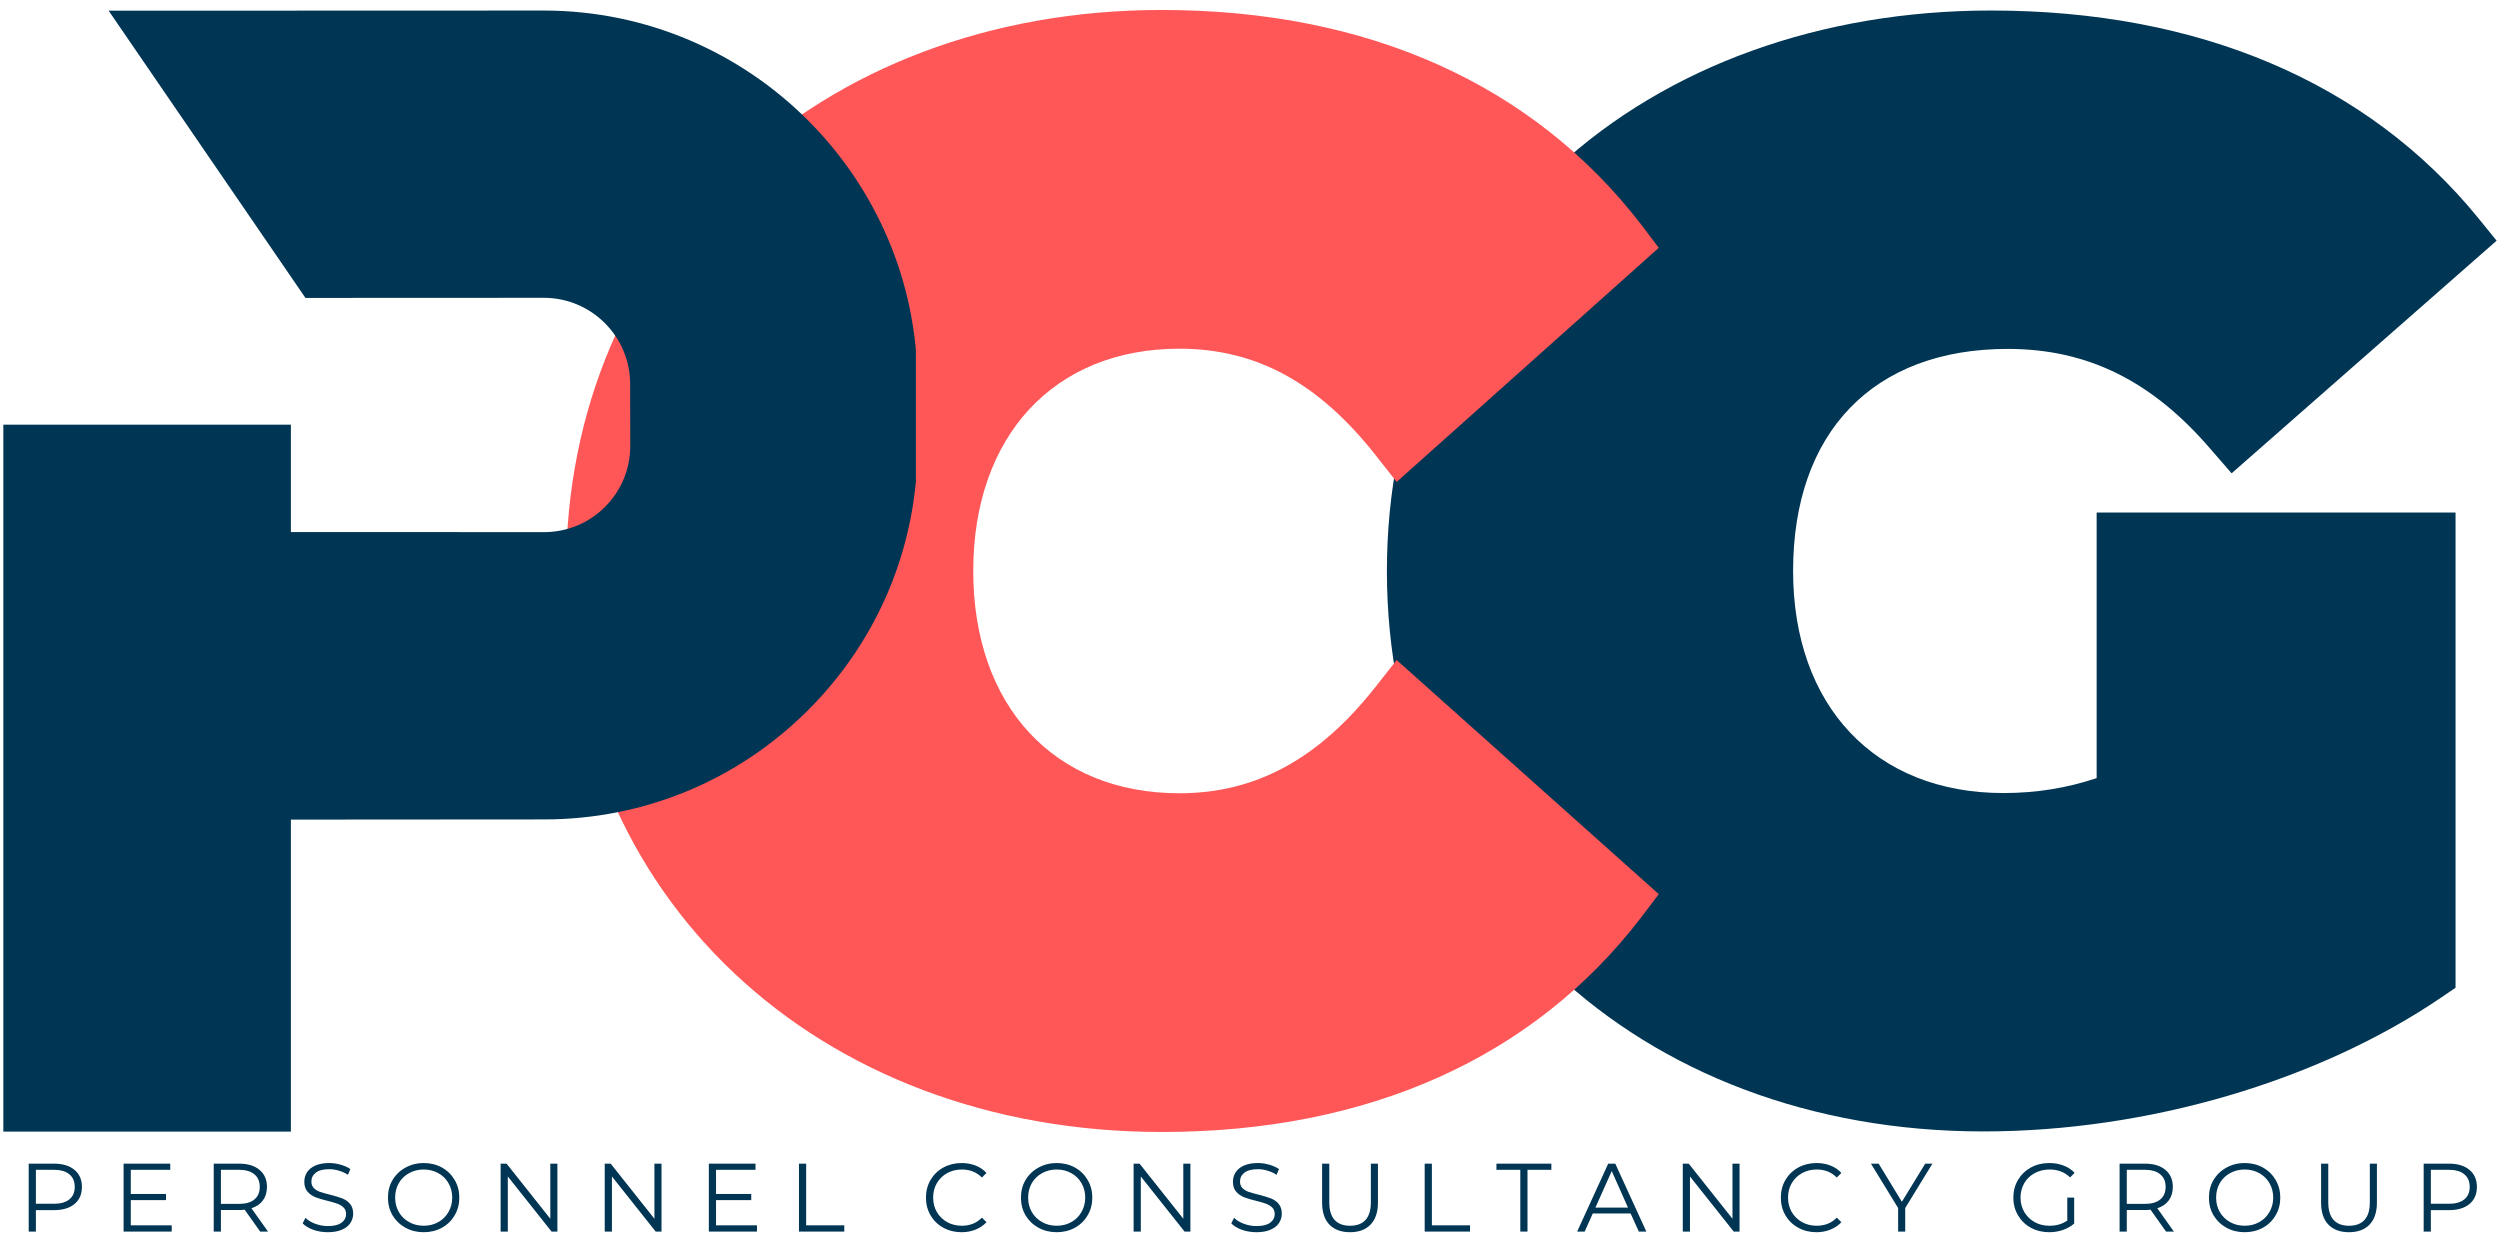 <svg xmlns="http://www.w3.org/2000/svg" xmlns:xlink="http://www.w3.org/1999/xlink" width="500" viewBox="0 0 375 187.5" height="250" preserveAspectRatio="xMidYMid meet"><defs><g></g><clipPath id="3485cdc58a"><path d="M 208.035 1.496 L 374.5 1.496 L 374.5 169.797 L 208.035 169.797 Z M 208.035 1.496 " clip-rule="nonzero"></path></clipPath><clipPath id="d1fb7c8425"><path d="M 84.551 1.496 L 249 1.496 L 249 169.797 L 84.551 169.797 Z M 84.551 1.496 " clip-rule="nonzero"></path></clipPath><clipPath id="d7e70339e2"><path d="M 0.5 1.496 L 137.383 1.496 L 137.383 169.797 L 0.5 169.797 Z M 0.5 1.496 " clip-rule="nonzero"></path></clipPath></defs><g clip-path="url(#3485cdc58a)"><path fill="#003554" d="M 297.516 169.715 C 322.148 169.715 347.805 162.156 366.281 149.559 L 368.332 148.16 L 368.332 76.875 L 314.496 76.875 L 314.496 116.719 C 310.016 118.211 305.445 118.957 300.5 118.957 C 281.281 118.957 268.965 105.895 268.965 85.648 C 268.965 64.84 281 52.336 301.152 52.336 C 313.098 52.336 322.801 57.094 331.664 67.453 L 334.742 70.996 L 374.492 36.102 L 371.691 32.648 C 355.082 12.309 329.797 1.578 298.633 1.578 C 273.164 1.578 250.117 9.883 233.695 25 C 217.18 40.301 208.035 61.762 208.035 85.648 C 208.035 134.352 245.637 169.715 297.516 169.715 Z M 297.516 169.715 " fill-opacity="1" fill-rule="nonzero"></path></g><g clip-path="url(#d1fb7c8425)"><path fill="#ff5757" d="M 174.285 169.797 C 205.199 169.797 230.043 158.684 246.203 137.574 L 248.816 134.121 L 209.496 99.004 L 206.414 102.926 C 197.824 113.852 188.391 118.988 176.902 118.988 C 158.129 118.988 145.988 105.914 145.988 85.648 C 145.988 65.379 158.129 52.305 176.902 52.305 C 188.484 52.305 197.824 57.441 206.414 68.367 L 209.496 72.289 L 248.816 37.172 L 246.203 33.719 C 229.949 12.609 205.105 1.496 174.285 1.496 C 122.449 1.496 84.906 36.895 84.906 85.648 C 84.906 134.398 122.449 169.797 174.285 169.797 Z M 174.285 169.797 " fill-opacity="1" fill-rule="nonzero"></path></g><g clip-path="url(#d7e70339e2)"><path fill="#003554" d="M 0.5 169.738 L 0.5 63.703 L 43.633 63.703 L 43.633 79.805 L 81.59 79.82 C 85.062 79.82 88.316 78.473 90.758 76.027 C 93.199 73.582 94.543 70.328 94.539 66.871 L 94.52 57.574 C 94.508 50.477 88.719 44.688 81.617 44.672 L 45.816 44.688 L 16.297 1.605 L 81.664 1.582 C 112.469 1.645 137.562 26.727 137.617 57.5 L 137.637 66.793 C 137.66 81.777 131.848 95.871 121.262 106.473 C 110.672 117.074 96.59 122.914 81.605 122.914 L 43.633 122.941 L 43.633 169.738 Z M 0.5 169.738 " fill-opacity="1" fill-rule="nonzero"></path></g><g fill="#003554" fill-opacity="1"><g transform="translate(2.649, 184.737)"><g><path d="M 5.469 -10.188 C 6.77 -10.188 7.789 -9.875 8.531 -9.25 C 9.27 -8.633 9.641 -7.785 9.641 -6.703 C 9.641 -5.609 9.27 -4.754 8.531 -4.141 C 7.789 -3.523 6.77 -3.219 5.469 -3.219 L 2.734 -3.219 L 2.734 0 L 1.656 0 L 1.656 -10.188 Z M 5.453 -4.172 C 6.453 -4.172 7.219 -4.391 7.75 -4.828 C 8.289 -5.266 8.562 -5.891 8.562 -6.703 C 8.562 -7.523 8.289 -8.156 7.75 -8.594 C 7.219 -9.039 6.453 -9.266 5.453 -9.266 L 2.734 -9.266 L 2.734 -4.172 Z M 5.453 -4.172 "></path></g></g></g><g fill="#003554" fill-opacity="1"><g transform="translate(16.882, 184.737)"><g><path d="M 8.875 -0.938 L 8.875 0 L 1.656 0 L 1.656 -10.188 L 8.656 -10.188 L 8.656 -9.266 L 2.734 -9.266 L 2.734 -5.641 L 8.016 -5.641 L 8.016 -4.719 L 2.734 -4.719 L 2.734 -0.938 Z M 8.875 -0.938 "></path></g></g></g><g fill="#003554" fill-opacity="1"><g transform="translate(30.403, 184.737)"><g><path d="M 8.625 0 L 6.297 -3.281 C 6.023 -3.25 5.75 -3.234 5.469 -3.234 L 2.734 -3.234 L 2.734 0 L 1.656 0 L 1.656 -10.188 L 5.469 -10.188 C 6.77 -10.188 7.789 -9.875 8.531 -9.25 C 9.27 -8.633 9.641 -7.785 9.641 -6.703 C 9.641 -5.898 9.438 -5.223 9.031 -4.672 C 8.633 -4.129 8.062 -3.738 7.312 -3.5 L 9.797 0 Z M 5.453 -4.156 C 6.453 -4.156 7.219 -4.375 7.75 -4.812 C 8.289 -5.258 8.562 -5.891 8.562 -6.703 C 8.562 -7.523 8.289 -8.156 7.75 -8.594 C 7.219 -9.039 6.453 -9.266 5.453 -9.266 L 2.734 -9.266 L 2.734 -4.156 Z M 5.453 -4.156 "></path></g></g></g><g fill="#003554" fill-opacity="1"><g transform="translate(44.709, 184.737)"><g><path d="M 4.469 0.094 C 3.707 0.094 2.977 -0.023 2.281 -0.266 C 1.594 -0.516 1.062 -0.836 0.688 -1.234 L 1.109 -2.062 C 1.473 -1.695 1.961 -1.398 2.578 -1.172 C 3.191 -0.941 3.82 -0.828 4.469 -0.828 C 5.383 -0.828 6.066 -0.992 6.516 -1.328 C 6.973 -1.66 7.203 -2.098 7.203 -2.641 C 7.203 -3.047 7.078 -3.367 6.828 -3.609 C 6.586 -3.848 6.285 -4.035 5.922 -4.172 C 5.566 -4.305 5.066 -4.453 4.422 -4.609 C 3.66 -4.797 3.051 -4.977 2.594 -5.156 C 2.133 -5.344 1.742 -5.617 1.422 -5.984 C 1.098 -6.348 0.938 -6.848 0.938 -7.484 C 0.938 -7.992 1.07 -8.461 1.344 -8.891 C 1.613 -9.316 2.031 -9.656 2.594 -9.906 C 3.156 -10.156 3.852 -10.281 4.688 -10.281 C 5.27 -10.281 5.836 -10.195 6.391 -10.031 C 6.953 -9.875 7.438 -9.656 7.844 -9.375 L 7.484 -8.516 C 7.055 -8.797 6.598 -9.004 6.109 -9.141 C 5.629 -9.285 5.156 -9.359 4.688 -9.359 C 3.789 -9.359 3.117 -9.188 2.672 -8.844 C 2.223 -8.5 2 -8.055 2 -7.516 C 2 -7.109 2.117 -6.781 2.359 -6.531 C 2.609 -6.281 2.922 -6.086 3.297 -5.953 C 3.672 -5.828 4.176 -5.688 4.812 -5.531 C 5.551 -5.344 6.148 -5.16 6.609 -4.984 C 7.078 -4.805 7.469 -4.535 7.781 -4.172 C 8.102 -3.805 8.266 -3.312 8.266 -2.688 C 8.266 -2.176 8.125 -1.707 7.844 -1.281 C 7.57 -0.863 7.148 -0.531 6.578 -0.281 C 6.004 -0.031 5.301 0.094 4.469 0.094 Z M 4.469 0.094 "></path></g></g></g><g fill="#003554" fill-opacity="1"><g transform="translate(57.444, 184.737)"><g><path d="M 6.109 0.094 C 5.109 0.094 4.195 -0.129 3.375 -0.578 C 2.551 -1.035 1.906 -1.656 1.438 -2.438 C 0.977 -3.227 0.75 -4.113 0.75 -5.094 C 0.75 -6.07 0.977 -6.953 1.438 -7.734 C 1.906 -8.523 2.551 -9.145 3.375 -9.594 C 4.195 -10.051 5.109 -10.281 6.109 -10.281 C 7.117 -10.281 8.031 -10.055 8.844 -9.609 C 9.656 -9.16 10.289 -8.539 10.75 -7.75 C 11.219 -6.957 11.453 -6.07 11.453 -5.094 C 11.453 -4.113 11.219 -3.227 10.75 -2.438 C 10.289 -1.645 9.656 -1.023 8.844 -0.578 C 8.031 -0.129 7.117 0.094 6.109 0.094 Z M 6.109 -0.875 C 6.922 -0.875 7.648 -1.055 8.297 -1.422 C 8.953 -1.785 9.461 -2.289 9.828 -2.938 C 10.203 -3.582 10.391 -4.301 10.391 -5.094 C 10.391 -5.895 10.203 -6.617 9.828 -7.266 C 9.461 -7.91 8.953 -8.41 8.297 -8.766 C 7.648 -9.129 6.922 -9.312 6.109 -9.312 C 5.305 -9.312 4.578 -9.129 3.922 -8.766 C 3.266 -8.41 2.75 -7.91 2.375 -7.266 C 2.008 -6.617 1.828 -5.895 1.828 -5.094 C 1.828 -4.301 2.008 -3.582 2.375 -2.938 C 2.75 -2.289 3.266 -1.785 3.922 -1.422 C 4.578 -1.055 5.305 -0.875 6.109 -0.875 Z M 6.109 -0.875 "></path></g></g></g><g fill="#003554" fill-opacity="1"><g transform="translate(73.438, 184.737)"><g><path d="M 10.172 -10.188 L 10.172 0 L 9.297 0 L 2.734 -8.266 L 2.734 0 L 1.656 0 L 1.656 -10.188 L 2.547 -10.188 L 9.109 -1.922 L 9.109 -10.188 Z M 10.172 -10.188 "></path></g></g></g><g fill="#003554" fill-opacity="1"><g transform="translate(89.054, 184.737)"><g><path d="M 10.172 -10.188 L 10.172 0 L 9.297 0 L 2.734 -8.266 L 2.734 0 L 1.656 0 L 1.656 -10.188 L 2.547 -10.188 L 9.109 -1.922 L 9.109 -10.188 Z M 10.172 -10.188 "></path></g></g></g><g fill="#003554" fill-opacity="1"><g transform="translate(104.67, 184.737)"><g><path d="M 8.875 -0.938 L 8.875 0 L 1.656 0 L 1.656 -10.188 L 8.656 -10.188 L 8.656 -9.266 L 2.734 -9.266 L 2.734 -5.641 L 8.016 -5.641 L 8.016 -4.719 L 2.734 -4.719 L 2.734 -0.938 Z M 8.875 -0.938 "></path></g></g></g><g fill="#003554" fill-opacity="1"><g transform="translate(118.19, 184.737)"><g><path d="M 1.656 -10.188 L 2.734 -10.188 L 2.734 -0.938 L 8.453 -0.938 L 8.453 0 L 1.656 0 Z M 1.656 -10.188 "></path></g></g></g><g fill="#003554" fill-opacity="1"><g transform="translate(130.547, 184.737)"><g></g></g></g><g fill="#003554" fill-opacity="1"><g transform="translate(138.145, 184.737)"><g><path d="M 6.094 0.094 C 5.082 0.094 4.172 -0.129 3.359 -0.578 C 2.547 -1.023 1.906 -1.645 1.438 -2.438 C 0.977 -3.227 0.75 -4.113 0.75 -5.094 C 0.75 -6.07 0.977 -6.957 1.438 -7.75 C 1.906 -8.539 2.547 -9.16 3.359 -9.609 C 4.18 -10.055 5.098 -10.281 6.109 -10.281 C 6.859 -10.281 7.551 -10.156 8.188 -9.906 C 8.832 -9.656 9.379 -9.285 9.828 -8.797 L 9.141 -8.109 C 8.348 -8.91 7.344 -9.312 6.125 -9.312 C 5.32 -9.312 4.586 -9.129 3.922 -8.766 C 3.266 -8.398 2.75 -7.895 2.375 -7.25 C 2.008 -6.613 1.828 -5.895 1.828 -5.094 C 1.828 -4.301 2.008 -3.582 2.375 -2.938 C 2.75 -2.301 3.266 -1.797 3.922 -1.422 C 4.586 -1.055 5.32 -0.875 6.125 -0.875 C 7.352 -0.875 8.359 -1.281 9.141 -2.094 L 9.828 -1.406 C 9.379 -0.926 8.832 -0.555 8.188 -0.297 C 7.539 -0.035 6.844 0.094 6.094 0.094 Z M 6.094 0.094 "></path></g></g></g><g fill="#003554" fill-opacity="1"><g transform="translate(152.393, 184.737)"><g><path d="M 6.109 0.094 C 5.109 0.094 4.195 -0.129 3.375 -0.578 C 2.551 -1.035 1.906 -1.656 1.438 -2.438 C 0.977 -3.227 0.75 -4.113 0.75 -5.094 C 0.75 -6.07 0.977 -6.953 1.438 -7.734 C 1.906 -8.523 2.551 -9.145 3.375 -9.594 C 4.195 -10.051 5.109 -10.281 6.109 -10.281 C 7.117 -10.281 8.031 -10.055 8.844 -9.609 C 9.656 -9.16 10.289 -8.539 10.75 -7.75 C 11.219 -6.957 11.453 -6.07 11.453 -5.094 C 11.453 -4.113 11.219 -3.227 10.75 -2.438 C 10.289 -1.645 9.656 -1.023 8.844 -0.578 C 8.031 -0.129 7.117 0.094 6.109 0.094 Z M 6.109 -0.875 C 6.922 -0.875 7.648 -1.055 8.297 -1.422 C 8.953 -1.785 9.461 -2.289 9.828 -2.938 C 10.203 -3.582 10.391 -4.301 10.391 -5.094 C 10.391 -5.895 10.203 -6.617 9.828 -7.266 C 9.461 -7.91 8.953 -8.41 8.297 -8.766 C 7.648 -9.129 6.922 -9.312 6.109 -9.312 C 5.305 -9.312 4.578 -9.129 3.922 -8.766 C 3.266 -8.41 2.75 -7.91 2.375 -7.266 C 2.008 -6.617 1.828 -5.895 1.828 -5.094 C 1.828 -4.301 2.008 -3.582 2.375 -2.938 C 2.75 -2.289 3.266 -1.785 3.922 -1.422 C 4.578 -1.055 5.305 -0.875 6.109 -0.875 Z M 6.109 -0.875 "></path></g></g></g><g fill="#003554" fill-opacity="1"><g transform="translate(168.387, 184.737)"><g><path d="M 10.172 -10.188 L 10.172 0 L 9.297 0 L 2.734 -8.266 L 2.734 0 L 1.656 0 L 1.656 -10.188 L 2.547 -10.188 L 9.109 -1.922 L 9.109 -10.188 Z M 10.172 -10.188 "></path></g></g></g><g fill="#003554" fill-opacity="1"><g transform="translate(184.003, 184.737)"><g><path d="M 4.469 0.094 C 3.707 0.094 2.977 -0.023 2.281 -0.266 C 1.594 -0.516 1.062 -0.836 0.688 -1.234 L 1.109 -2.062 C 1.473 -1.695 1.961 -1.398 2.578 -1.172 C 3.191 -0.941 3.82 -0.828 4.469 -0.828 C 5.383 -0.828 6.066 -0.992 6.516 -1.328 C 6.973 -1.66 7.203 -2.098 7.203 -2.641 C 7.203 -3.047 7.078 -3.367 6.828 -3.609 C 6.586 -3.848 6.285 -4.035 5.922 -4.172 C 5.566 -4.305 5.066 -4.453 4.422 -4.609 C 3.66 -4.797 3.051 -4.977 2.594 -5.156 C 2.133 -5.344 1.742 -5.617 1.422 -5.984 C 1.098 -6.348 0.938 -6.848 0.938 -7.484 C 0.938 -7.992 1.07 -8.461 1.344 -8.891 C 1.613 -9.316 2.031 -9.656 2.594 -9.906 C 3.156 -10.156 3.852 -10.281 4.688 -10.281 C 5.27 -10.281 5.836 -10.195 6.391 -10.031 C 6.953 -9.875 7.438 -9.656 7.844 -9.375 L 7.484 -8.516 C 7.055 -8.797 6.598 -9.004 6.109 -9.141 C 5.629 -9.285 5.156 -9.359 4.688 -9.359 C 3.789 -9.359 3.117 -9.188 2.672 -8.844 C 2.223 -8.5 2 -8.055 2 -7.516 C 2 -7.109 2.117 -6.781 2.359 -6.531 C 2.609 -6.281 2.922 -6.086 3.297 -5.953 C 3.672 -5.828 4.176 -5.688 4.812 -5.531 C 5.551 -5.344 6.148 -5.16 6.609 -4.984 C 7.078 -4.805 7.469 -4.535 7.781 -4.172 C 8.102 -3.805 8.266 -3.312 8.266 -2.688 C 8.266 -2.176 8.125 -1.707 7.844 -1.281 C 7.57 -0.863 7.148 -0.531 6.578 -0.281 C 6.004 -0.031 5.301 0.094 4.469 0.094 Z M 4.469 0.094 "></path></g></g></g><g fill="#003554" fill-opacity="1"><g transform="translate(196.738, 184.737)"><g><path d="M 5.766 0.094 C 4.441 0.094 3.41 -0.285 2.672 -1.047 C 1.941 -1.805 1.578 -2.91 1.578 -4.359 L 1.578 -10.188 L 2.656 -10.188 L 2.656 -4.391 C 2.656 -3.211 2.922 -2.332 3.453 -1.75 C 3.984 -1.164 4.754 -0.875 5.766 -0.875 C 6.785 -0.875 7.562 -1.164 8.094 -1.75 C 8.625 -2.332 8.891 -3.211 8.891 -4.391 L 8.891 -10.188 L 9.953 -10.188 L 9.953 -4.359 C 9.953 -2.91 9.582 -1.805 8.844 -1.047 C 8.113 -0.285 7.086 0.094 5.766 0.094 Z M 5.766 0.094 "></path></g></g></g><g fill="#003554" fill-opacity="1"><g transform="translate(212.048, 184.737)"><g><path d="M 1.656 -10.188 L 2.734 -10.188 L 2.734 -0.938 L 8.453 -0.938 L 8.453 0 L 1.656 0 Z M 1.656 -10.188 "></path></g></g></g><g fill="#003554" fill-opacity="1"><g transform="translate(224.405, 184.737)"><g><path d="M 3.641 -9.266 L 0.062 -9.266 L 0.062 -10.188 L 8.297 -10.188 L 8.297 -9.266 L 4.719 -9.266 L 4.719 0 L 3.641 0 Z M 3.641 -9.266 "></path></g></g></g><g fill="#003554" fill-opacity="1"><g transform="translate(236.543, 184.737)"><g><path d="M 8.047 -2.719 L 2.375 -2.719 L 1.156 0 L 0.031 0 L 4.688 -10.188 L 5.75 -10.188 L 10.406 0 L 9.281 0 Z M 7.656 -3.594 L 5.219 -9.078 L 2.766 -3.594 Z M 7.656 -3.594 "></path></g></g></g><g fill="#003554" fill-opacity="1"><g transform="translate(250.762, 184.737)"><g><path d="M 10.172 -10.188 L 10.172 0 L 9.297 0 L 2.734 -8.266 L 2.734 0 L 1.656 0 L 1.656 -10.188 L 2.547 -10.188 L 9.109 -1.922 L 9.109 -10.188 Z M 10.172 -10.188 "></path></g></g></g><g fill="#003554" fill-opacity="1"><g transform="translate(266.378, 184.737)"><g><path d="M 6.094 0.094 C 5.082 0.094 4.172 -0.129 3.359 -0.578 C 2.547 -1.023 1.906 -1.645 1.438 -2.438 C 0.977 -3.227 0.75 -4.113 0.75 -5.094 C 0.75 -6.07 0.977 -6.957 1.438 -7.75 C 1.906 -8.539 2.547 -9.16 3.359 -9.609 C 4.18 -10.055 5.098 -10.281 6.109 -10.281 C 6.859 -10.281 7.551 -10.156 8.188 -9.906 C 8.832 -9.656 9.379 -9.285 9.828 -8.797 L 9.141 -8.109 C 8.348 -8.91 7.344 -9.312 6.125 -9.312 C 5.32 -9.312 4.586 -9.129 3.922 -8.766 C 3.266 -8.398 2.75 -7.895 2.375 -7.25 C 2.008 -6.613 1.828 -5.895 1.828 -5.094 C 1.828 -4.301 2.008 -3.582 2.375 -2.938 C 2.75 -2.301 3.266 -1.797 3.922 -1.422 C 4.586 -1.055 5.32 -0.875 6.125 -0.875 C 7.352 -0.875 8.359 -1.281 9.141 -2.094 L 9.828 -1.406 C 9.379 -0.926 8.832 -0.555 8.188 -0.297 C 7.539 -0.035 6.844 0.094 6.094 0.094 Z M 6.094 0.094 "></path></g></g></g><g fill="#003554" fill-opacity="1"><g transform="translate(280.626, 184.737)"><g><path d="M 5.156 -3.531 L 5.156 0 L 4.094 0 L 4.094 -3.531 L 0.016 -10.188 L 1.172 -10.188 L 4.656 -4.469 L 8.156 -10.188 L 9.234 -10.188 Z M 5.156 -3.531 "></path></g></g></g><g fill="#003554" fill-opacity="1"><g transform="translate(293.651, 184.737)"><g></g></g></g><g fill="#003554" fill-opacity="1"><g transform="translate(301.25, 184.737)"><g><path d="M 8.844 -5.094 L 9.875 -5.094 L 9.875 -1.203 C 9.395 -0.785 8.828 -0.461 8.172 -0.234 C 7.523 -0.016 6.844 0.094 6.125 0.094 C 5.113 0.094 4.195 -0.129 3.375 -0.578 C 2.562 -1.023 1.922 -1.645 1.453 -2.438 C 0.984 -3.227 0.75 -4.113 0.75 -5.094 C 0.75 -6.07 0.984 -6.957 1.453 -7.75 C 1.922 -8.539 2.562 -9.16 3.375 -9.609 C 4.195 -10.055 5.117 -10.281 6.141 -10.281 C 6.922 -10.281 7.633 -10.156 8.281 -9.906 C 8.938 -9.656 9.488 -9.289 9.938 -8.812 L 9.266 -8.125 C 8.453 -8.914 7.426 -9.312 6.188 -9.312 C 5.363 -9.312 4.617 -9.129 3.953 -8.766 C 3.285 -8.41 2.766 -7.91 2.391 -7.266 C 2.016 -6.617 1.828 -5.895 1.828 -5.094 C 1.828 -4.301 2.016 -3.582 2.391 -2.938 C 2.766 -2.301 3.281 -1.797 3.938 -1.422 C 4.602 -1.055 5.348 -0.875 6.172 -0.875 C 7.223 -0.875 8.113 -1.133 8.844 -1.656 Z M 8.844 -5.094 "></path></g></g></g><g fill="#003554" fill-opacity="1"><g transform="translate(316.283, 184.737)"><g><path d="M 8.625 0 L 6.297 -3.281 C 6.023 -3.25 5.75 -3.234 5.469 -3.234 L 2.734 -3.234 L 2.734 0 L 1.656 0 L 1.656 -10.188 L 5.469 -10.188 C 6.77 -10.188 7.789 -9.875 8.531 -9.25 C 9.27 -8.633 9.641 -7.785 9.641 -6.703 C 9.641 -5.898 9.438 -5.223 9.031 -4.672 C 8.633 -4.129 8.062 -3.738 7.312 -3.5 L 9.797 0 Z M 5.453 -4.156 C 6.453 -4.156 7.219 -4.375 7.75 -4.812 C 8.289 -5.258 8.562 -5.891 8.562 -6.703 C 8.562 -7.523 8.289 -8.156 7.75 -8.594 C 7.219 -9.039 6.453 -9.266 5.453 -9.266 L 2.734 -9.266 L 2.734 -4.156 Z M 5.453 -4.156 "></path></g></g></g><g fill="#003554" fill-opacity="1"><g transform="translate(330.59, 184.737)"><g><path d="M 6.109 0.094 C 5.109 0.094 4.195 -0.129 3.375 -0.578 C 2.551 -1.035 1.906 -1.656 1.438 -2.438 C 0.977 -3.227 0.75 -4.113 0.75 -5.094 C 0.75 -6.07 0.977 -6.953 1.438 -7.734 C 1.906 -8.523 2.551 -9.145 3.375 -9.594 C 4.195 -10.051 5.109 -10.281 6.109 -10.281 C 7.117 -10.281 8.031 -10.055 8.844 -9.609 C 9.656 -9.16 10.289 -8.539 10.75 -7.75 C 11.219 -6.957 11.453 -6.07 11.453 -5.094 C 11.453 -4.113 11.219 -3.227 10.75 -2.438 C 10.289 -1.645 9.656 -1.023 8.844 -0.578 C 8.031 -0.129 7.117 0.094 6.109 0.094 Z M 6.109 -0.875 C 6.922 -0.875 7.648 -1.055 8.297 -1.422 C 8.953 -1.785 9.461 -2.289 9.828 -2.938 C 10.203 -3.582 10.391 -4.301 10.391 -5.094 C 10.391 -5.895 10.203 -6.617 9.828 -7.266 C 9.461 -7.91 8.953 -8.41 8.297 -8.766 C 7.648 -9.129 6.922 -9.312 6.109 -9.312 C 5.305 -9.312 4.578 -9.129 3.922 -8.766 C 3.266 -8.41 2.75 -7.91 2.375 -7.266 C 2.008 -6.617 1.828 -5.895 1.828 -5.094 C 1.828 -4.301 2.008 -3.582 2.375 -2.938 C 2.75 -2.289 3.266 -1.785 3.922 -1.422 C 4.578 -1.055 5.305 -0.875 6.109 -0.875 Z M 6.109 -0.875 "></path></g></g></g><g fill="#003554" fill-opacity="1"><g transform="translate(346.584, 184.737)"><g><path d="M 5.766 0.094 C 4.441 0.094 3.41 -0.285 2.672 -1.047 C 1.941 -1.805 1.578 -2.91 1.578 -4.359 L 1.578 -10.188 L 2.656 -10.188 L 2.656 -4.391 C 2.656 -3.211 2.922 -2.332 3.453 -1.75 C 3.984 -1.164 4.754 -0.875 5.766 -0.875 C 6.785 -0.875 7.562 -1.164 8.094 -1.75 C 8.625 -2.332 8.891 -3.211 8.891 -4.391 L 8.891 -10.188 L 9.953 -10.188 L 9.953 -4.359 C 9.953 -2.91 9.582 -1.805 8.844 -1.047 C 8.113 -0.285 7.086 0.094 5.766 0.094 Z M 5.766 0.094 "></path></g></g></g><g fill="#003554" fill-opacity="1"><g transform="translate(361.894, 184.737)"><g><path d="M 5.469 -10.188 C 6.77 -10.188 7.789 -9.875 8.531 -9.25 C 9.27 -8.633 9.641 -7.785 9.641 -6.703 C 9.641 -5.609 9.27 -4.754 8.531 -4.141 C 7.789 -3.523 6.77 -3.219 5.469 -3.219 L 2.734 -3.219 L 2.734 0 L 1.656 0 L 1.656 -10.188 Z M 5.453 -4.172 C 6.453 -4.172 7.219 -4.391 7.75 -4.828 C 8.289 -5.266 8.562 -5.891 8.562 -6.703 C 8.562 -7.523 8.289 -8.156 7.75 -8.594 C 7.219 -9.039 6.453 -9.266 5.453 -9.266 L 2.734 -9.266 L 2.734 -4.172 Z M 5.453 -4.172 "></path></g></g></g></svg>
